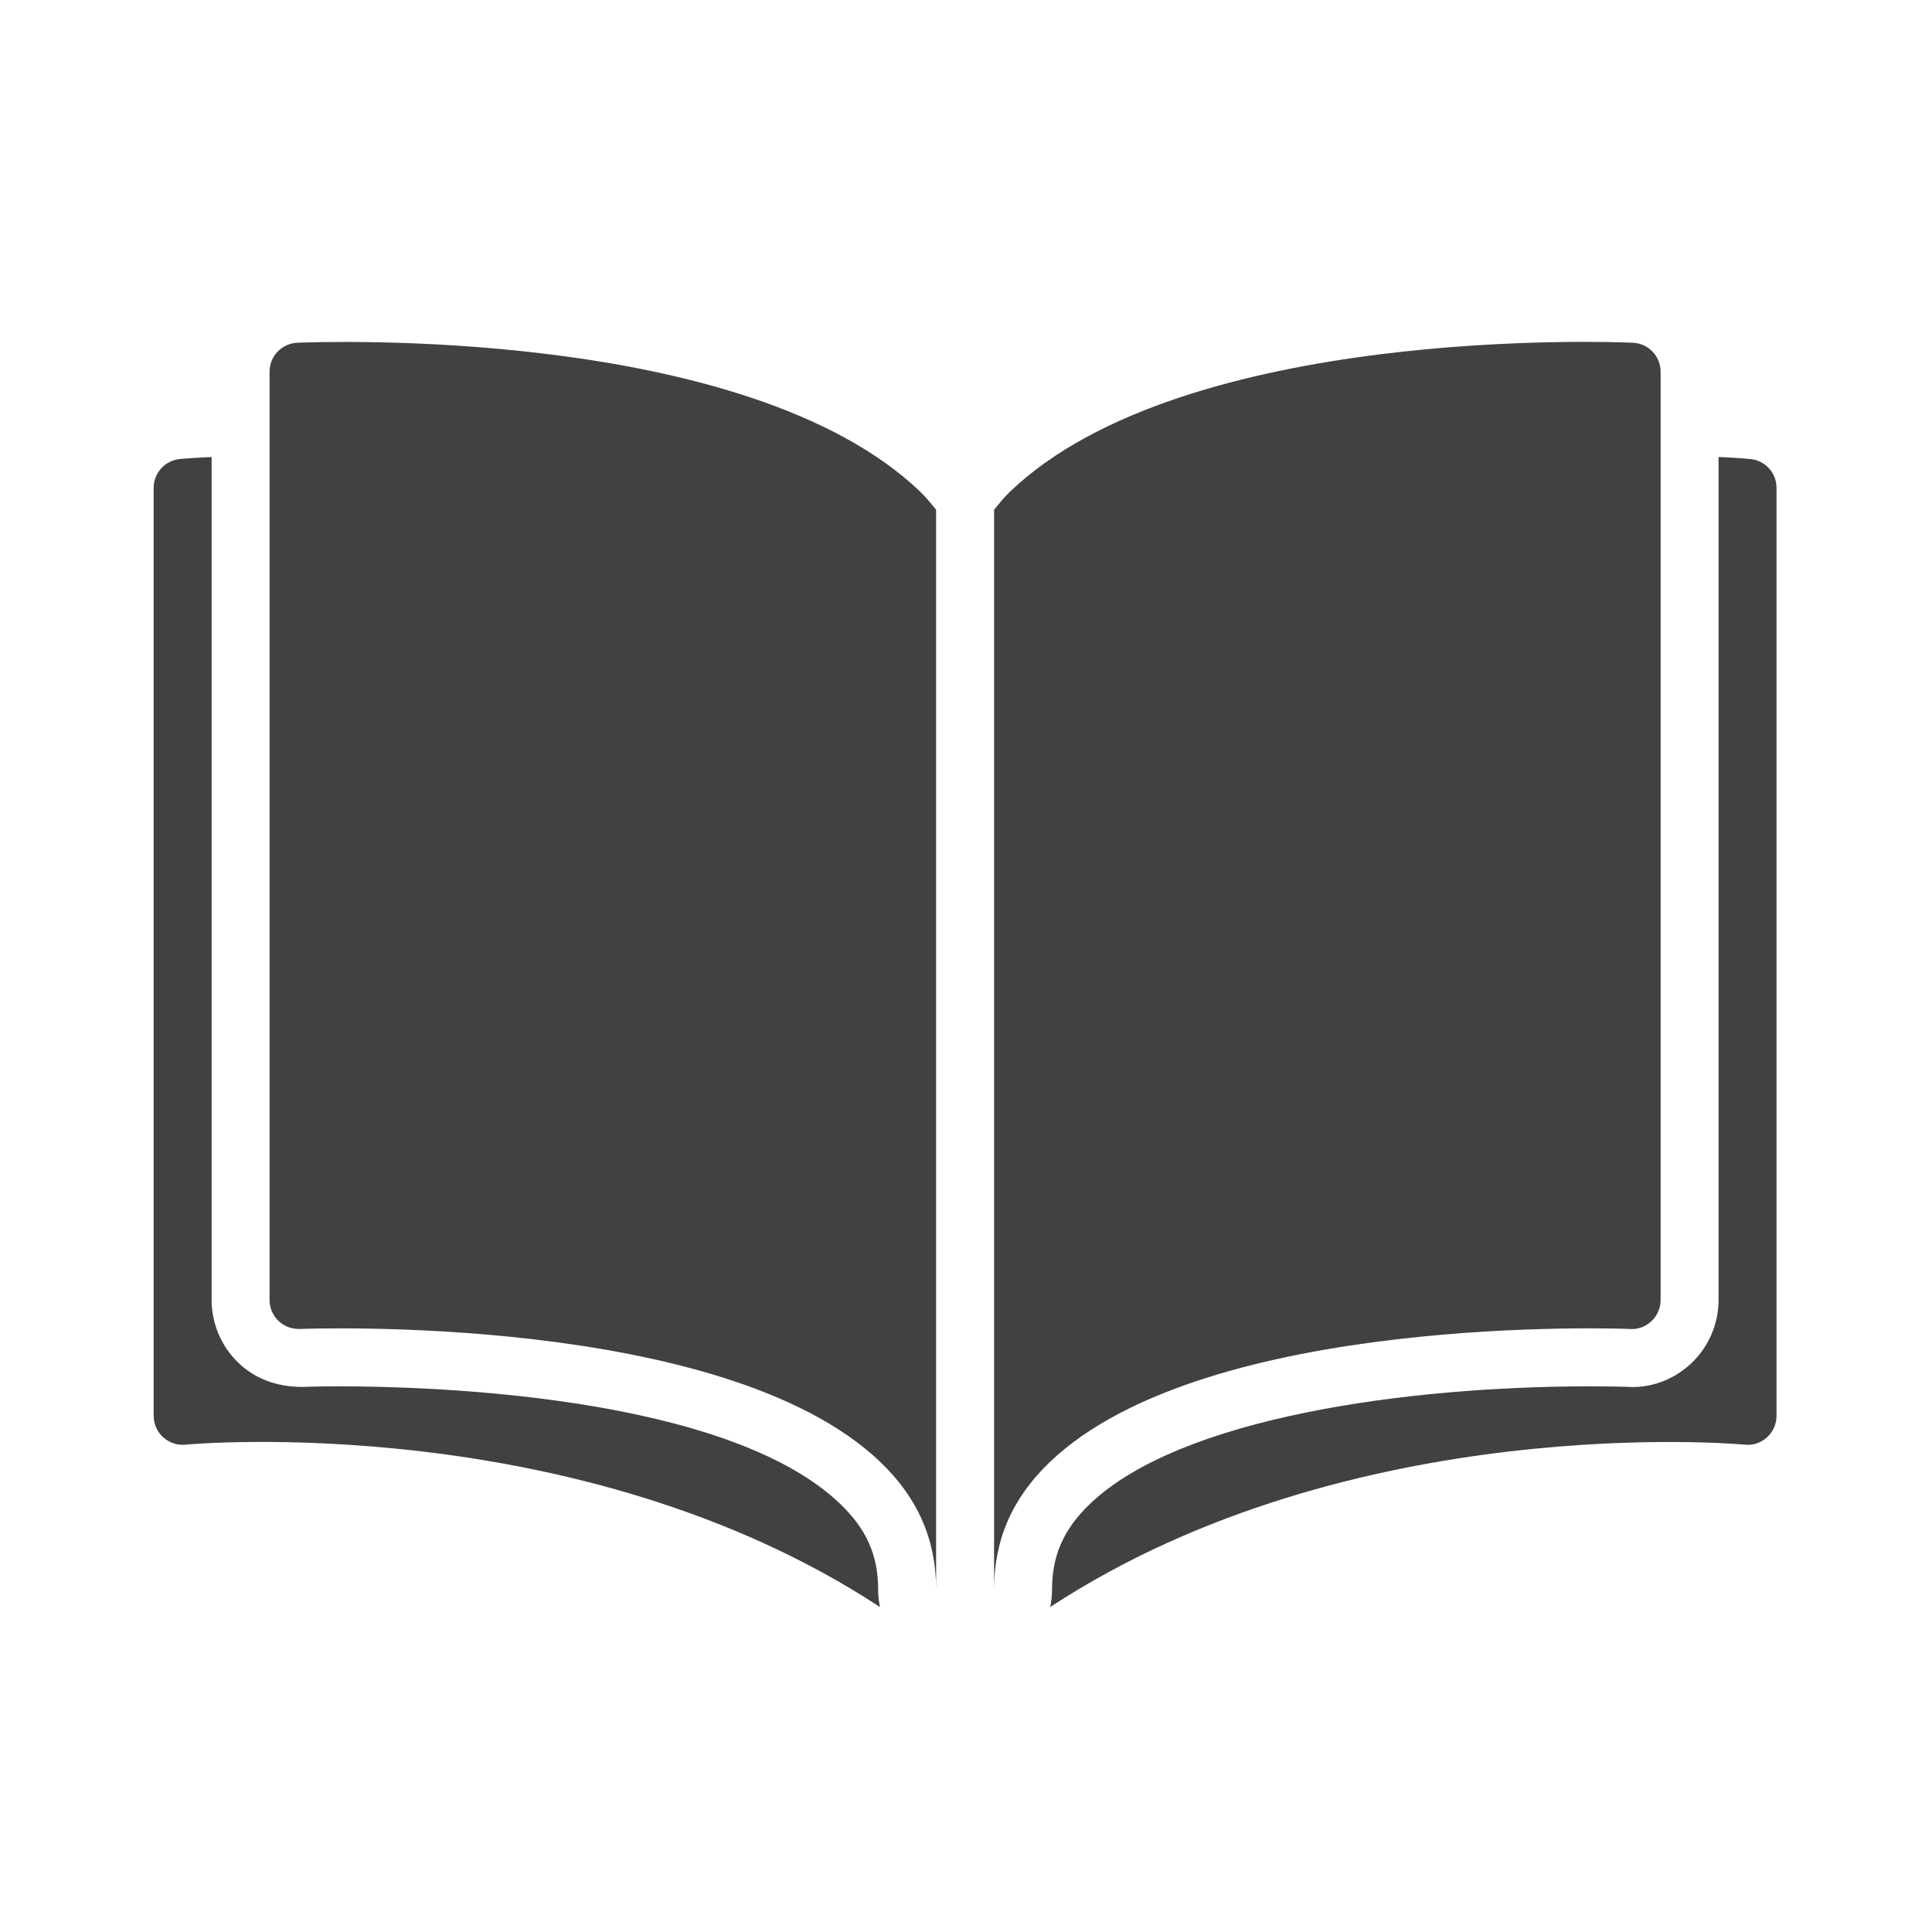 <svg xmlns="http://www.w3.org/2000/svg" xmlns:xlink="http://www.w3.org/1999/xlink" width="500" zoomAndPan="magnify" viewBox="0 0 375 375" height="500" preserveAspectRatio="xMidYMid meet" version="1.0"><defs><clipPath id="d60ce73f77"><path d="M 29.824 88 L 171 88 L 171 311.922 L 29.824 311.922 Z M 29.824 88 " clip-rule="nonzero"/></clipPath><clipPath id="2ea4c1628c"><path d="M 203 88 L 344.824 88 L 344.824 311.922 L 203 311.922 Z M 203 88 " clip-rule="nonzero"/></clipPath></defs><g clip-path="url(#d60ce73f77)"><path fill="#414042" d="M 163.09 291.91 C 140.984 270.738 83.246 269.09 66.078 269.09 C 61.844 269.09 59.164 269.18 58.668 269.199 C 58.652 269.199 58.637 269.199 58.621 269.199 C 53.578 269.199 49.406 267.531 46.27 264.516 C 42.977 261.367 41.074 256.918 41.074 252.328 L 41.074 88.703 C 37.27 88.875 35.055 89.082 34.871 89.102 C 32.004 89.395 29.824 91.816 29.824 94.699 L 29.824 274.809 C 29.824 276.398 30.496 277.914 31.676 278.98 C 32.855 280.047 34.457 280.574 36.004 280.41 C 36.777 280.316 112.141 273.445 170.801 311.922 C 170.57 310.816 170.449 309.668 170.449 308.5 C 170.449 301.898 168.18 296.785 163.09 291.91 " fill-opacity="1" fill-rule="nonzero"/></g><g clip-path="url(#2ea4c1628c)"><path fill="#414042" d="M 339.777 89.102 C 339.602 89.082 337.387 88.867 333.574 88.699 L 333.574 252.328 C 333.574 256.918 331.676 261.367 328.363 264.535 C 325.199 267.559 321.102 269.227 316.82 269.227 L 315.602 269.176 C 315.617 269.176 315.617 269.176 315.605 269.176 C 315.426 269.176 312.762 269.09 308.543 269.09 C 273.176 269.09 229.133 275.086 211.559 291.91 C 206.469 296.785 204.199 301.898 204.199 308.5 C 204.199 309.668 204.078 310.816 203.848 311.922 C 262.41 273.52 337.883 280.316 338.645 280.41 C 340.262 280.582 341.793 280.055 342.98 278.98 C 344.156 277.91 344.824 276.398 344.824 274.809 L 344.824 94.699 C 344.824 91.816 342.645 89.395 339.777 89.102 " fill-opacity="1" fill-rule="nonzero"/></g><path fill="#414042" d="M 57.703 66.527 C 54.691 66.656 52.324 69.137 52.324 72.145 L 52.324 252.328 C 52.324 253.863 52.949 255.336 54.059 256.398 C 55.164 257.457 56.648 257.984 58.195 257.953 C 59.012 257.93 140.488 254.684 170.867 283.773 C 178.156 290.754 181.699 298.848 181.699 308.5 L 181.699 98.934 C 180.711 97.758 179.789 96.559 178.633 95.453 C 144.785 63.047 61.266 66.398 57.703 66.527 " fill-opacity="1" fill-rule="nonzero"/><path fill="#414042" d="M 316.453 257.953 C 317.969 258.066 319.48 257.457 320.59 256.398 C 321.699 255.336 322.324 253.863 322.324 252.328 L 322.324 72.145 C 322.324 69.137 319.957 66.656 316.945 66.527 C 313.398 66.359 229.863 63.047 196.016 95.453 C 194.859 96.559 193.938 97.758 192.949 98.934 L 192.949 308.5 C 192.949 298.848 196.492 290.754 203.781 283.773 C 234.16 254.688 315.641 257.918 316.453 257.953 " fill-opacity="1" fill-rule="nonzero"/></svg>